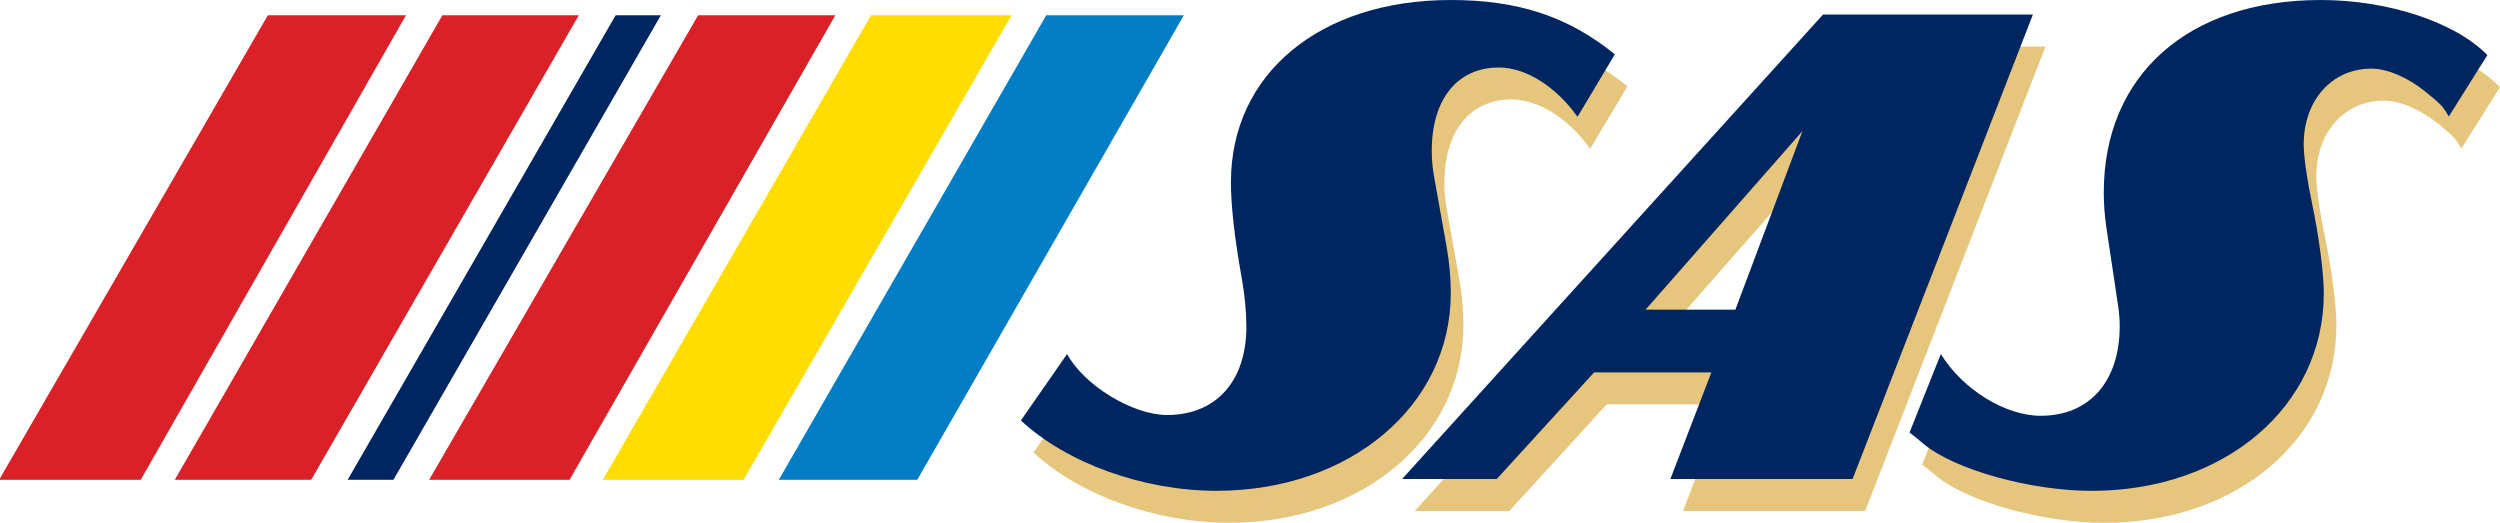 <?xml version="1.0" encoding="UTF-8" standalone="no"?>
<!-- Generator: Adobe Illustrator 14.0.0, SVG Export Plug-In . SVG Version: 6.00 Build 43363)  -->

<svg
   xmlns:dc="http://purl.org/dc/elements/1.1/"
   xmlns:cc="http://creativecommons.org/ns#"
   xmlns:rdf="http://www.w3.org/1999/02/22-rdf-syntax-ns#"
   xmlns:svg="http://www.w3.org/2000/svg"
   xmlns="http://www.w3.org/2000/svg"
   xmlns:xlink="http://www.w3.org/1999/xlink"
   xmlns:sodipodi="http://sodipodi.sourceforge.net/DTD/sodipodi-0.dtd"
   xmlns:inkscape="http://www.inkscape.org/namespaces/inkscape"
   version="1.1"
   id="Layer_1"
   x="0px"
   y="0px"
   width="526"
   height="110"
   viewBox="0 0 526 110"
   enable-background="new 0 0 963 793"
   xml:space="preserve">
<polyline
   style="fill:#da2128"
   points="379.251,428.541 379.251,425.1 367.964,418.655 367.964,422.012 379.251,428.541 "
   id="polyline633"
   transform="matrix(0,8.659,-8.659,0,3710.556,-3182.987)" /><polyline
   style="fill:#da2128"
   points="379.251,424.273 379.251,420.958 367.964,414.456 367.964,417.771 379.251,424.273 "
   id="polyline635"
   transform="matrix(0,8.659,-8.659,0,3710.556,-3182.987)" /><polyline
   style="fill:#002661"
   points="379.251,420.073 379.251,418.96 367.964,412.462 367.964,413.561 379.251,420.073 "
   id="polyline637"
   transform="matrix(0,8.659,-8.659,0,3710.556,-3182.987)" /><polyline
   style="fill:#da2128"
   points="379.251,418.093 379.251,414.681 367.964,408.223 367.964,411.557 379.251,418.093 "
   id="polyline639"
   transform="matrix(0,8.659,-8.659,0,3710.556,-3182.987)" /><polyline
   style="fill:#ffdd00"
   points="379.251,413.873 379.251,410.452 367.964,403.94 367.964,407.356 379.251,413.873 "
   id="polyline641"
   transform="matrix(0,8.659,-8.659,0,3710.556,-3182.987)" /><polyline
   style="fill:#007dc5"
   points="379.251,409.596 379.251,406.232 367.964,399.755 367.964,403.098 379.251,409.596 "
   id="polyline643"
   transform="matrix(0,8.659,-8.659,0,3710.556,-3182.987)" /><path
   style="fill:#e6c67c"
   d="m 217.443,95.202 c 9.698,9.014 25.777,14.789 41.172,14.789 28.08,0 49.285,-17.889 49.285,-41.578 0,-3.247 -0.294,-6.529 -0.883,-9.802 l -2.641,-14.728 c -0.312,-1.775 -0.476,-3.585 -0.476,-5.42 0,-10.867 5.368,-17.534 14.139,-17.534 5.645,0 11.983,3.983 16.529,10.382 L 342.412,18.167 C 332.619,10.218 322.099,6.738 307.882,6.738 c -27.508,0 -46.245,15.525 -46.245,38.323 0,4.927 0.762,11.637 2.269,20.071 0.649,3.68 0.978,7.152 0.978,10.373 0,11.429 -6.39,18.538 -16.668,18.538 -7.247,0 -17.49,-6.243 -21.04,-12.832 l -9.732,13.992"
   id="path645" /><path
   style="fill:#e6c67c"
   d="m 404.408,97.757 1.004,0.745 1.966,1.628 c 6.52,5.429 22.452,9.871 35.379,9.871 27.985,0 48.826,-17.733 48.826,-41.553 0,-4.225 -1.013,-11.966 -2.468,-18.91 -1.091,-5.195 -1.766,-9.923 -1.766,-12.408 0,-9.308 5.931,-15.958 14.235,-15.958 3.342,0 7.611,1.81 11.334,4.814 3.325,2.684 3.706,3.082 4.961,5.264 l 8.122,-12.919 C 519.29,11.413 505.142,6.738 490.959,6.738 c -27.881,0 -45.674,15.767 -45.674,40.488 0,2.459 0.182,4.901 0.545,7.316 l 2.502,16.737 c 0.208,1.342 0.303,2.701 0.303,4.061 0,11.646 -6.364,18.876 -16.624,18.876 -7.455,0 -16.46,-5.576 -21.006,-13.005 l -6.598,16.547"
   id="path647" /><path
   style="fill:#e6c67c"
   d="m 381.895,34.315 -33.007,37.578 18.884,0 14.122,-37.578 m 4.321,-24.53 44.159,0 -37.942,97.738 -38.332,0 8.624,-22.434 -24.677,0 -20.486,22.434 -19.906,0 88.56,-97.738 z"
   id="path649" /><path
   style="fill:#002661"
   d="m 214.793,88.466 c 9.698,9.014 25.785,14.798 41.163,14.798 28.088,0 49.285,-17.889 49.285,-41.578 0,-3.247 -0.294,-6.529 -0.883,-9.802 l -2.632,-14.737 c -0.32,-1.775 -0.485,-3.585 -0.485,-5.412 0,-10.875 5.377,-17.534 14.139,-17.534 5.645,0 11.992,3.983 16.529,10.382 l 7.853,-13.152 C 329.97,3.482 319.441,0.001 305.232,0.001 c -27.517,0 -46.245,15.525 -46.245,38.332 0,4.918 0.753,11.637 2.251,20.062 0.658,3.689 0.996,7.161 0.996,10.373 0,11.438 -6.39,18.547 -16.668,18.547 -7.256,0 -17.499,-6.243 -21.049,-12.832 l -9.724,13.984"
   id="path651" /><path
   style="fill:#002661"
   d="m 401.758,91.02 1.004,0.745 1.957,1.636 c 6.52,5.42 22.46,9.871 35.379,9.871 27.985,0 48.826,-17.741 48.826,-41.553 0,-4.234 -1.004,-11.966 -2.468,-18.91 -1.091,-5.195 -1.758,-9.923 -1.758,-12.408 0,-9.308 5.931,-15.958 14.226,-15.958 3.351,0 7.62,1.81 11.334,4.806 3.334,2.684 3.706,3.082 4.97,5.264 L 523.342,11.595 C 516.631,4.686 502.483,0.001 488.301,0.001 c -27.881,0 -45.665,15.776 -45.665,40.488 0,2.459 0.182,4.909 0.537,7.316 l 2.511,16.746 c 0.199,1.342 0.303,2.701 0.303,4.061 0,11.646 -6.364,18.867 -16.624,18.867 -7.464,0 -16.469,-5.567 -21.006,-12.997 l -6.598,16.538"
   id="path653" /><path
   style="fill:#002661"
   d="m 379.237,27.579 -33.007,37.578 18.893,0 14.113,-37.578 m 4.329,-24.521 44.159,0 -37.942,97.729 -38.34,0 8.633,-22.434 -24.677,0 -20.486,22.434 -19.915,0 88.569,-97.729 z"
   id="path655" />
</svg>